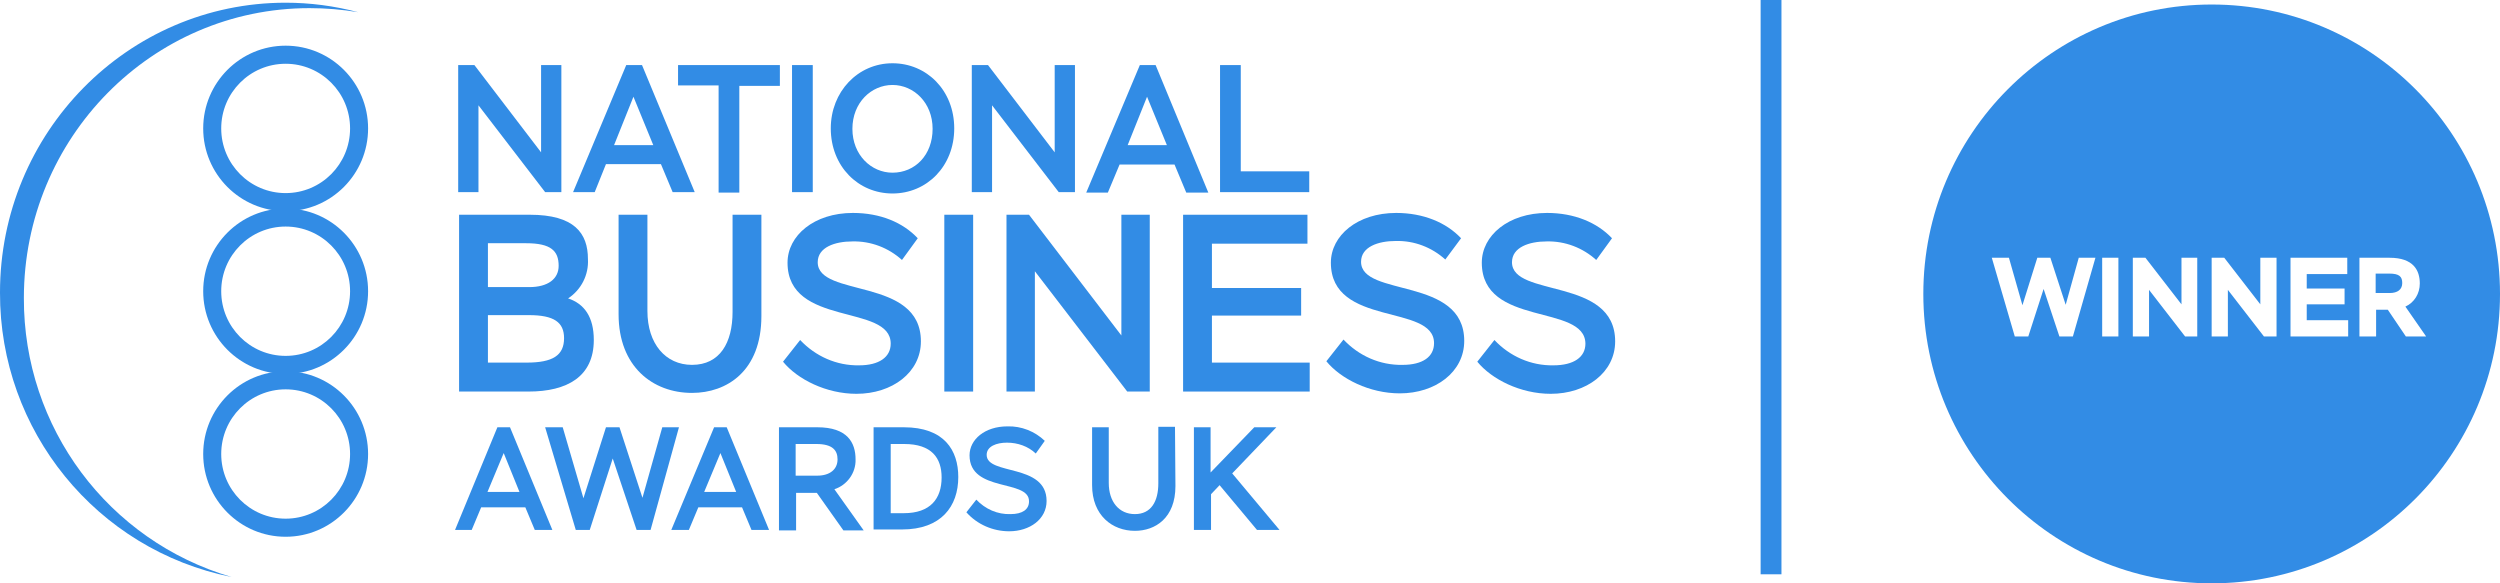 <svg width="240" height="56" viewBox="0 0 240 56" fill="none" xmlns="http://www.w3.org/2000/svg">
<path d="M44.029 20.615H50.863C55.145 20.615 56.442 22.395 56.442 24.869C56.529 26.389 55.794 27.821 54.539 28.646C56.096 29.167 57.005 30.426 57.005 32.64C57.005 36.156 54.453 37.589 50.733 37.589H44.072V20.615H44.029ZM46.841 23.35V27.561H50.82C52.593 27.561 53.631 26.779 53.631 25.52C53.631 24.088 52.896 23.35 50.517 23.35H46.841ZM46.841 30.252V34.81H50.56C53.069 34.81 54.15 34.116 54.15 32.466C54.15 30.947 53.199 30.252 50.776 30.252H46.841Z" fill="#328CE5"/>
<path d="M73.094 30.339C73.094 35.635 69.764 37.719 66.434 37.719C62.671 37.719 59.384 35.201 59.384 30.165V20.615H62.152V29.861C62.152 32.987 63.882 35.027 66.434 35.027C69.115 35.027 70.326 32.9 70.326 29.948V20.615H73.094V30.339Z" fill="#328CE5"/>
<path d="M75.603 25.217C75.603 22.613 78.155 20.442 81.875 20.442C84.513 20.442 86.676 21.354 88.103 22.873L86.589 24.957C85.292 23.785 83.605 23.134 81.832 23.177C80.145 23.177 78.501 23.741 78.501 25.174C78.501 28.603 88.406 26.563 88.406 32.771C88.406 35.766 85.638 37.806 82.221 37.806C79.323 37.806 76.555 36.417 75.171 34.724L76.814 32.641C78.285 34.203 80.318 35.115 82.48 35.072C84.383 35.072 85.508 34.29 85.508 32.988C85.508 29.124 75.603 31.425 75.603 25.217Z" fill="#328CE5"/>
<path d="M90.654 20.615H93.422V37.589H90.654V20.615Z" fill="#328CE5"/>
<path d="M108.214 37.589L99.348 26.041V37.589H96.623V20.615H98.785L107.652 32.206V20.615H110.377V37.589H108.214Z" fill="#328CE5"/>
<path d="M113.577 20.615H125.515V23.393H116.345V27.648H124.909V30.296H116.345V34.81H125.731V37.589H113.577V20.615Z" fill="#328CE5"/>
<path d="M127.764 25.217C127.764 22.613 130.315 20.442 134.035 20.442C136.63 20.442 138.836 21.354 140.263 22.873L138.749 24.913C137.452 23.741 135.765 23.09 133.992 23.134C132.305 23.134 130.662 23.698 130.662 25.131C130.662 28.56 140.566 26.52 140.566 32.727C140.566 35.723 137.798 37.763 134.381 37.763C131.483 37.763 128.715 36.374 127.331 34.681L128.975 32.597C130.445 34.16 132.478 35.072 134.641 35.028C136.587 35.028 137.668 34.247 137.668 32.944C137.668 29.124 127.764 31.425 127.764 25.217Z" fill="#328CE5"/>
<path d="M142.253 25.217C142.253 22.613 144.804 20.442 148.524 20.442C151.119 20.442 153.325 21.354 154.752 22.873L153.238 24.957C151.941 23.785 150.254 23.134 148.481 23.177C146.794 23.177 145.15 23.741 145.15 25.174C145.15 28.603 155.055 26.563 155.055 32.771C155.055 35.766 152.287 37.806 148.87 37.806C145.972 37.806 143.204 36.417 141.82 34.724L143.464 32.641C144.934 34.203 146.967 35.115 149.13 35.072C151.076 35.072 152.2 34.29 152.2 32.988C152.157 29.124 142.253 31.425 142.253 25.217Z" fill="#328CE5"/>
<path d="M52.334 18.445L45.933 10.11V18.445H43.986V6.247H45.543L51.944 14.625V6.247H53.891V18.445H52.334Z" fill="#328CE5"/>
<path d="M60.119 6.247H61.633L66.693 18.445H64.574L63.449 15.754H58.173L57.092 18.445H55.015L60.119 6.247ZM58.951 13.931H62.714L60.811 9.286L58.951 13.931Z" fill="#328CE5"/>
<path d="M65.093 6.247H74.868V8.244H70.975V18.489H68.986V8.2H65.093V6.247Z" fill="#328CE5"/>
<path d="M76.035 6.247H78.025V18.445H76.035V6.247Z" fill="#328CE5"/>
<path d="M85.68 6.073C88.968 6.073 91.606 8.678 91.606 12.324C91.606 15.971 88.968 18.575 85.68 18.575C82.393 18.575 79.755 15.971 79.755 12.324C79.755 8.808 82.35 6.073 85.68 6.073ZM85.68 16.578C87.843 16.578 89.53 14.885 89.53 12.368C89.53 9.85 87.713 8.157 85.68 8.157C83.648 8.157 81.831 9.85 81.831 12.368C81.831 14.885 83.648 16.578 85.68 16.578Z" fill="#328CE5"/>
<path d="M101.639 18.445L95.238 10.11V18.445H93.292V6.247H94.849L101.25 14.625V6.247H103.196V18.445H101.639Z" fill="#328CE5"/>
<path d="M109.425 6.247H110.939L115.999 18.489H113.88L112.756 15.797H107.479L106.354 18.489H104.278L109.425 6.247ZM108.257 13.931H112.02L110.117 9.286L108.257 13.931Z" fill="#328CE5"/>
<path d="M117.124 6.247H119.114V16.448H125.688V18.445H117.124V6.247Z" fill="#328CE5"/>
<path d="M47.749 41.018H48.96L53.026 50.873H51.339L50.431 48.702H46.192L45.284 50.873H43.684L47.749 41.018ZM46.798 47.226H49.869L48.355 43.493L46.798 47.226Z" fill="#328CE5"/>
<path d="M62.455 50.873H61.114L58.822 44.014L56.616 50.873H55.275L52.334 41.018H54.021L56.01 47.834L58.173 41.018H59.47L61.676 47.79L63.579 41.018H65.18L62.455 50.873Z" fill="#328CE5"/>
<path d="M68.553 41.018H69.764L73.83 50.873H72.143L71.235 48.702H67.04L66.131 50.873H64.444L68.553 41.018ZM67.602 47.226H70.673L69.159 43.493L67.602 47.226Z" fill="#328CE5"/>
<path d="M74.781 50.873V41.018H78.458C81.355 41.018 82.134 42.494 82.134 44.1C82.177 45.403 81.312 46.575 80.101 46.966L82.912 50.916H80.966L78.414 47.313H76.425V50.916H74.781V50.873ZM76.382 42.624V45.663H78.458C79.669 45.663 80.404 45.056 80.404 44.1C80.404 43.232 79.928 42.624 78.371 42.624H76.382Z" fill="#328CE5"/>
<path d="M83.864 41.018H86.762C90.655 41.018 91.995 43.232 91.995 45.794C91.995 48.615 90.352 50.829 86.589 50.829H83.864V41.018ZM85.508 42.624V49.266H86.762C89.314 49.266 90.395 47.877 90.395 45.837C90.395 43.97 89.444 42.624 86.805 42.624H85.508Z" fill="#328CE5"/>
<path d="M93.076 43.71C93.076 42.191 94.547 40.932 96.709 40.932C98.05 40.889 99.347 41.41 100.299 42.321L99.434 43.537C98.699 42.842 97.704 42.495 96.666 42.495C95.671 42.495 94.72 42.842 94.72 43.667C94.72 45.664 100.472 44.448 100.472 48.095C100.472 49.831 98.872 51.003 96.882 51.003C95.325 51.003 93.811 50.352 92.773 49.18L93.725 47.965C94.59 48.876 95.758 49.397 97.012 49.354C98.136 49.354 98.785 48.92 98.785 48.138C98.829 45.968 93.076 47.313 93.076 43.71Z" fill="#328CE5"/>
<path d="M112.842 46.662C112.842 49.744 110.896 50.96 108.95 50.96C106.787 50.96 104.841 49.484 104.841 46.575V41.019H106.441V46.358C106.441 48.182 107.436 49.354 108.95 49.354C110.507 49.354 111.199 48.138 111.199 46.402V40.975H112.799L112.842 46.662Z" fill="#328CE5"/>
<path d="M114.615 41.018H116.216V45.359L120.411 41.018H122.53L118.292 45.446L122.833 50.873H120.671L117.081 46.575L116.259 47.443V50.873H114.615V41.018Z" fill="#328CE5"/>
<path fill-rule="evenodd" clip-rule="evenodd" d="M240 28.217C240 43.561 227.607 56 212.32 56C197.032 56 184.639 43.561 184.639 28.217C184.639 12.873 197.032 0.434 212.32 0.434C227.607 0.434 240 12.873 240 28.217ZM198.998 32.298H197.701L196.187 27.74L194.716 32.298H193.419L191.213 24.745H192.857L194.154 29.303L195.581 24.745H196.836L198.306 29.26L199.56 24.745H201.161L198.998 32.298ZM201.809 24.745H203.366V32.298H201.809V24.745ZM206.308 27.827L209.768 32.298H210.936V24.745H209.422V29.216L205.962 24.745H204.751V32.298H206.308V27.827ZM217.337 32.298L213.876 27.827V32.298H212.319V24.745H213.53L216.991 29.216V24.745H218.548V32.298H217.337ZM225.338 24.745H219.889V32.298H225.425V30.736H221.446V29.216H225.079V27.697H221.446V26.308H225.338V24.745ZM226.506 32.298V24.745H229.404C231.696 24.745 232.301 25.96 232.301 27.219C232.301 28.174 231.782 29.043 230.917 29.433L232.907 32.298H230.961L229.231 29.737H228.106V32.298H226.506ZM228.063 26.308V28.131H229.404C230.182 28.131 230.615 27.784 230.615 27.176C230.615 26.568 230.355 26.264 229.36 26.264H228.063V26.308Z" fill="#328CE5"/>
<path d="M27.422 20.273C23.053 20.273 19.507 16.713 19.507 12.329C19.507 7.944 23.053 4.385 27.422 4.385C31.79 4.385 35.337 7.944 35.337 12.329C35.337 16.713 31.79 20.273 27.422 20.273ZM27.422 6.121C24.005 6.121 21.237 8.899 21.237 12.329C21.237 15.758 24.005 18.537 27.422 18.537C30.839 18.537 33.607 15.758 33.607 12.329C33.607 8.899 30.839 6.121 27.422 6.121Z" fill="#328CE5"/>
<path d="M27.422 35.901C23.053 35.901 19.507 32.341 19.507 27.957C19.507 23.572 23.053 20.012 27.422 20.012C31.79 20.012 35.337 23.572 35.337 27.957C35.337 32.341 31.79 35.901 27.422 35.901ZM27.422 21.749C24.005 21.749 21.237 24.527 21.237 27.957C21.237 31.386 24.005 34.164 27.422 34.164C30.839 34.164 33.607 31.386 33.607 27.957C33.607 24.527 30.839 21.749 27.422 21.749Z" fill="#328CE5"/>
<path d="M27.422 51.529C23.053 51.529 19.507 47.969 19.507 43.585C19.507 39.2 23.053 35.64 27.422 35.64C31.79 35.64 35.337 39.2 35.337 43.585C35.337 47.969 31.79 51.529 27.422 51.529ZM27.422 37.377C24.005 37.377 21.237 40.155 21.237 43.585C21.237 47.014 24.005 49.792 27.422 49.792C30.839 49.792 33.607 47.014 33.607 43.585C33.607 40.155 30.839 37.377 27.422 37.377Z" fill="#328CE5"/>
<path d="M2.292 28.608C2.292 13.24 14.576 0.781 29.714 0.781C31.271 0.781 32.828 0.911 34.385 1.172C32.092 0.564 29.757 0.26 27.421 0.26C12.283 0.26 0 12.719 0 28.087C-0.043 41.327 9.256 52.787 22.231 55.392C10.38 51.919 2.249 41.023 2.292 28.608Z" fill="#328CE5"/>
<path d="M170.02 -0V55.132" stroke="#328CE5" stroke-width="2" stroke-miterlimit="10"/>
</svg>
